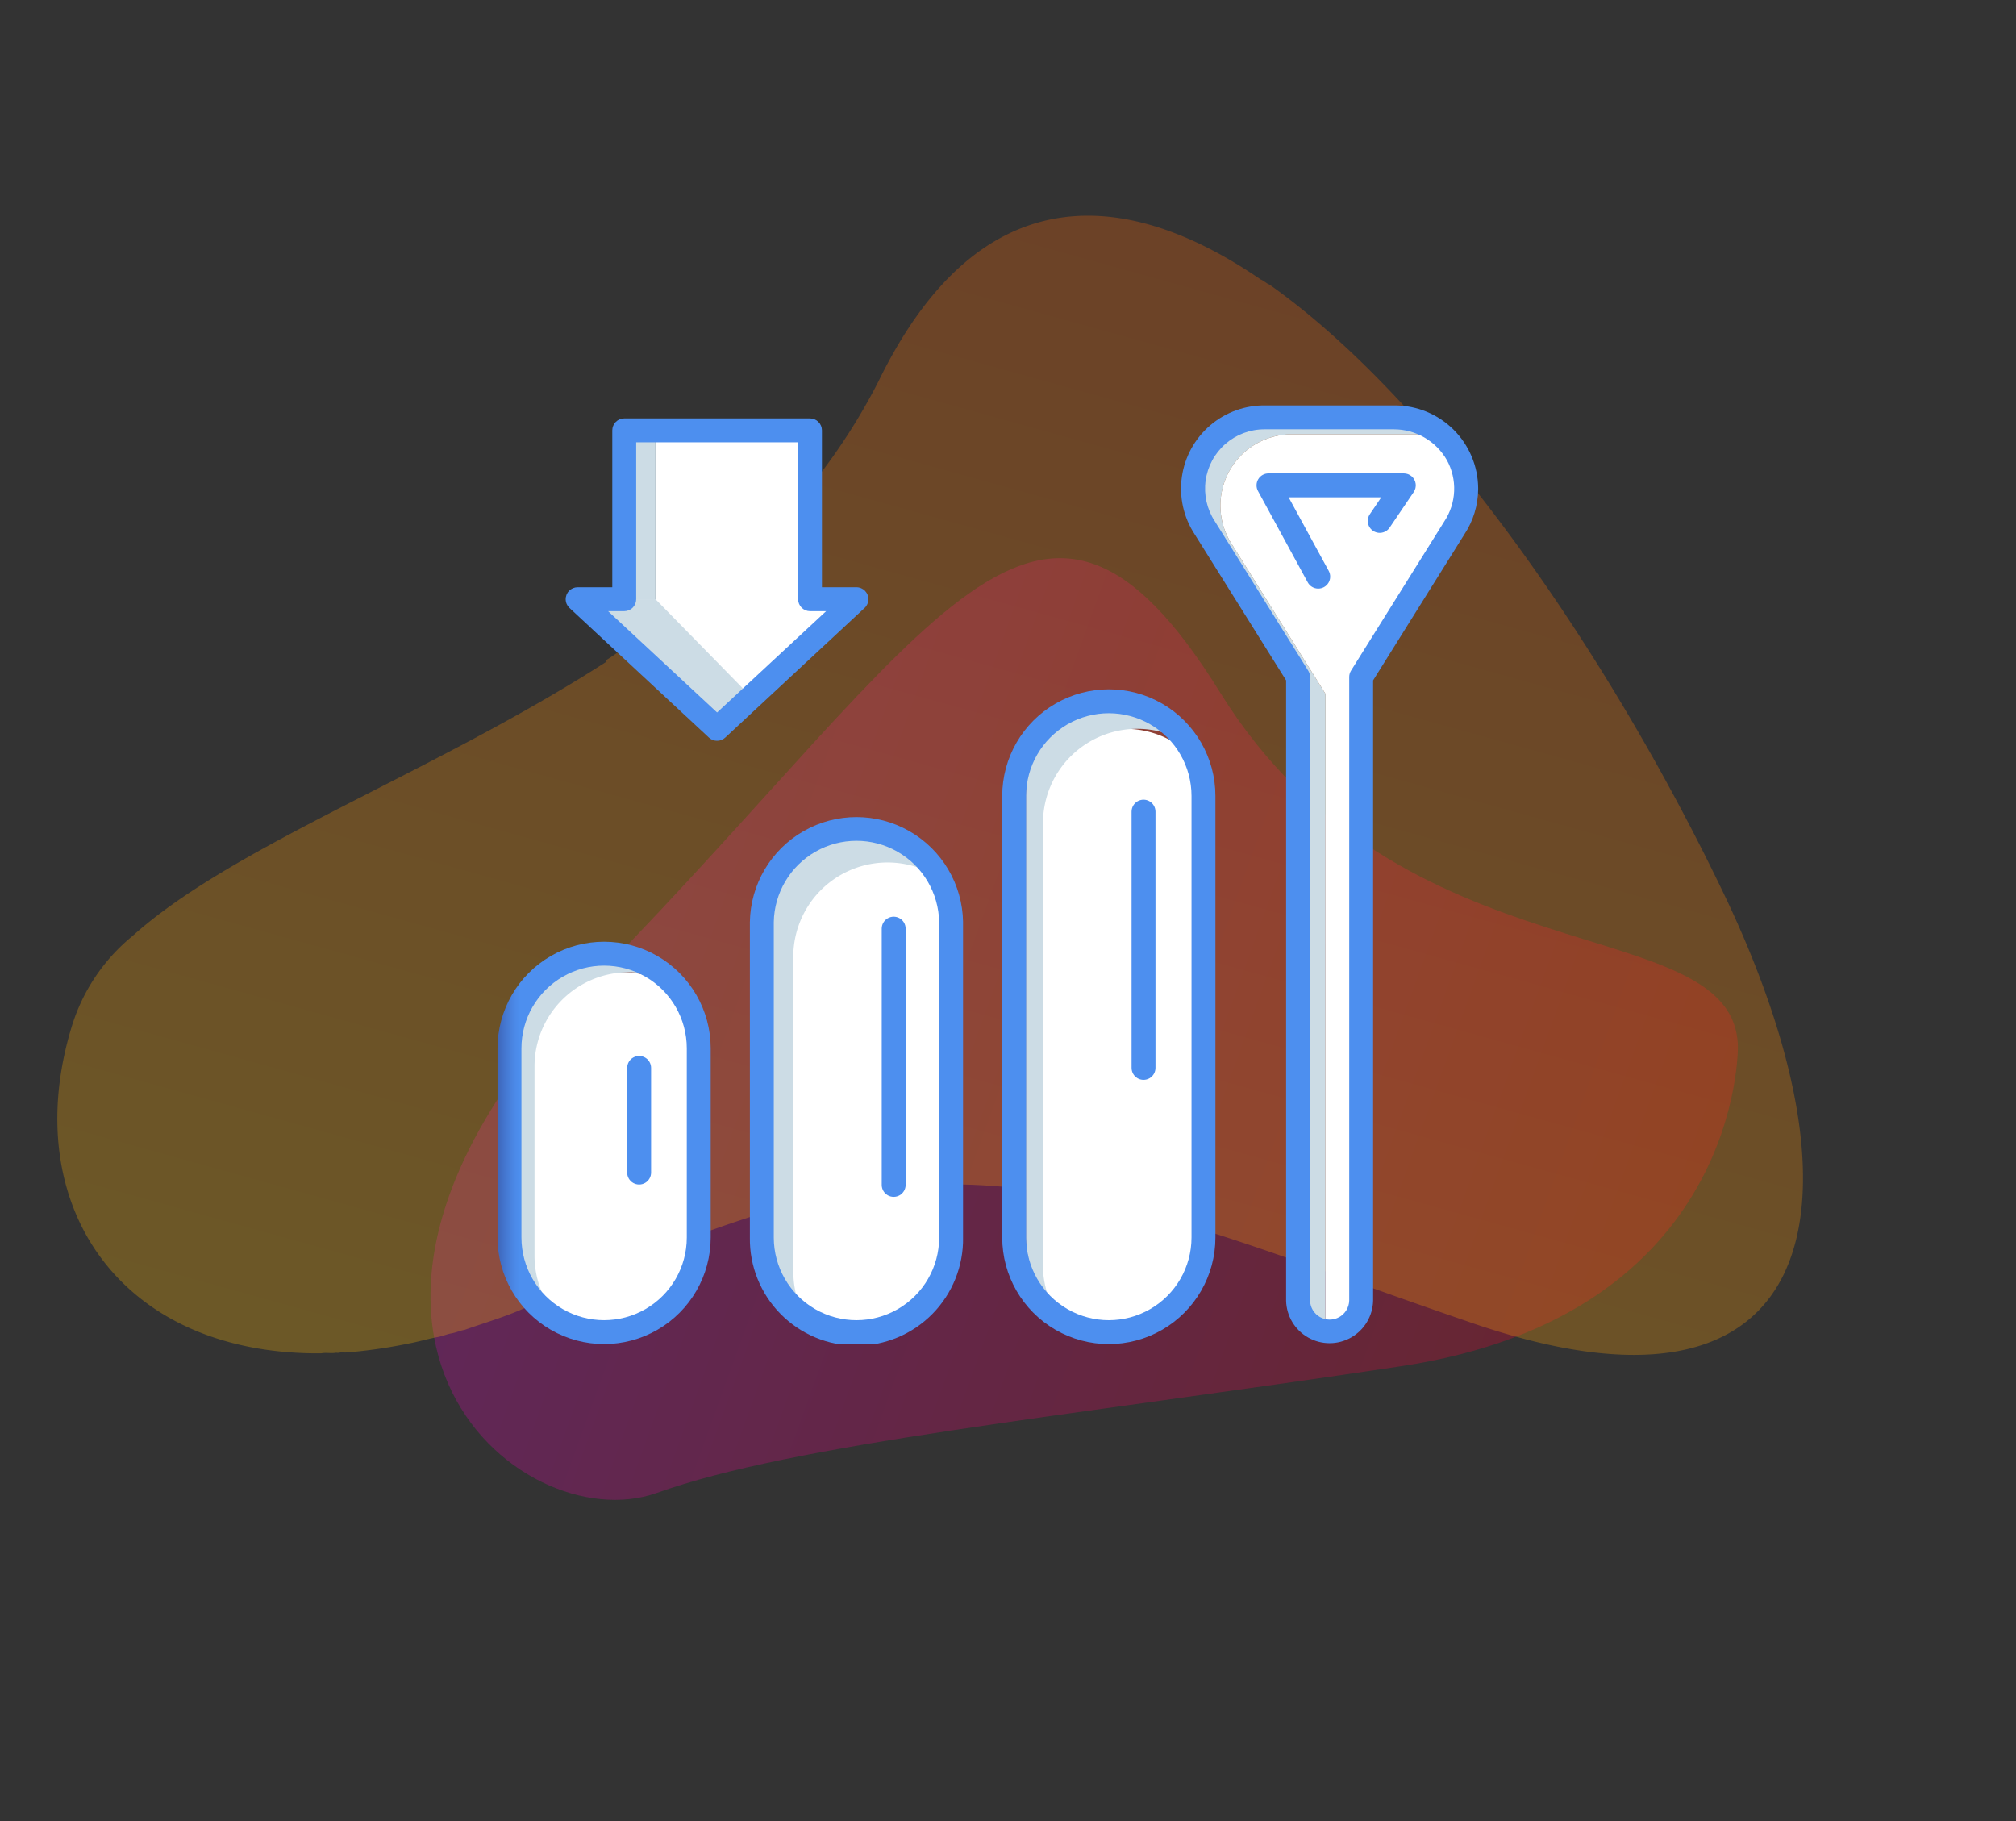 <svg xmlns="http://www.w3.org/2000/svg" xmlns:xlink="http://www.w3.org/1999/xlink" width="84.323" height="76.174" viewBox="0 0 84.323 76.174">
  <rect x="0" y="0" width="84.323" height="76.174" fill="#333333" stroke="none"/>
  <defs>
    <linearGradient id="linear-gradient" x1="0.5" x2="0.5" y2="1" gradientUnits="objectBoundingBox">
      <stop offset="0" stop-color="#d109c8"/>
      <stop offset="1" stop-color="#f40019"/>
    </linearGradient>
    <linearGradient id="linear-gradient-3" x1="0.5" x2="0.5" y2="1" gradientUnits="objectBoundingBox">
      <stop offset="0" stop-color="#ffbc06"/>
      <stop offset="1" stop-color="#ff6408"/>
    </linearGradient>
    <clipPath id="clip-path">
      <rect id="Rectángulo_1782" data-name="Rectángulo 1782" width="44.004" height="49.105" transform="translate(0 0)" fill="url(#linear-gradient)"/>
    </clipPath>
    <clipPath id="clip-path-3">
      <rect id="Rectángulo_1783" data-name="Rectángulo 1783" width="71.796" height="55.536" transform="translate(0 0)" fill="url(#linear-gradient-3)"/>
    </clipPath>
    <clipPath id="clip-path-4">
      <path id="Trazado_3237" data-name="Trazado 3237" d="M4.625,8.606H5.3a.5.5,0,0,0,.5-.5V1.543h6.773V8.106a.5.5,0,0,0,.5.5h.671L9.183,12.843ZM5.3.543a.5.5,0,0,0-.5.5V7.605H3.352a.5.5,0,0,0-.341.867l5.831,5.421a.5.5,0,0,0,.682,0l5.829-5.421a.5.5,0,0,0-.34-.867H13.569V1.043a.5.5,0,0,0-.5-.5Z" fill="none"/>
    </clipPath>
    <linearGradient id="linear-gradient-6" x1="-0.221" y1="2.872" x2="-0.142" y2="2.872" gradientUnits="objectBoundingBox">
      <stop offset="0" stop-color="#3e65b9"/>
      <stop offset="0.301" stop-color="#4476cf"/>
      <stop offset="0.691" stop-color="#4b88e6"/>
      <stop offset="0.935" stop-color="#4d8fef"/>
      <stop offset="1" stop-color="#4d8fef"/>
    </linearGradient>
    <clipPath id="clip-path-5">
      <rect id="Rectángulo_1854" data-name="Rectángulo 1854" width="41.017" height="39.262" transform="translate(0 0)" fill="none"/>
    </clipPath>
    <clipPath id="clip-path-6">
      <path id="Trazado_3246" data-name="Trazado 3246" d="M1,34.8V26.888a3.458,3.458,0,1,1,6.916,0V34.8A3.458,3.458,0,1,1,1,34.8M0,26.888V34.8a4.458,4.458,0,1,0,8.916,0V26.888a4.458,4.458,0,1,0-8.916,0" fill="none"/>
    </clipPath>
    <linearGradient id="linear-gradient-7" x1="0" y1="1" x2="0.112" y2="1" xlink:href="#linear-gradient-6"/>
    <clipPath id="clip-path-7">
      <path id="Trazado_3247" data-name="Trazado 3247" d="M11.555,34.8V21.61a3.459,3.459,0,0,1,6.917,0V34.8a3.458,3.458,0,1,1-6.917,0m-1-13.193V34.8a4.459,4.459,0,1,0,8.917,0V21.61a4.459,4.459,0,0,0-8.917,0" fill="none"/>
    </clipPath>
    <linearGradient id="linear-gradient-8" x1="-1.184" y1="1" x2="-1.071" y2="1" xlink:href="#linear-gradient-6"/>
    <clipPath id="clip-path-8">
      <path id="Trazado_3248" data-name="Trazado 3248" d="M22.11,34.8V16.333a3.458,3.458,0,1,1,6.917,0V34.8a3.458,3.458,0,1,1-6.917,0m-1-18.47V34.8a4.458,4.458,0,1,0,8.917,0V16.333a4.458,4.458,0,1,0-8.917,0" fill="none"/>
    </clipPath>
    <linearGradient id="linear-gradient-9" x1="-2.367" y1="1" x2="-2.255" y2="1" xlink:href="#linear-gradient-6"/>
    <clipPath id="clip-path-9">
      <path id="Trazado_3249" data-name="Trazado 3249" d="M33.984,37.443V11.359a.5.5,0,0,0-.076-.265L30,4.842A2.482,2.482,0,0,1,32.074,1H37.5a2.55,2.55,0,0,1,2.208,1.287A2.478,2.478,0,0,1,39.6,4.853l-3.9,6.239a.5.5,0,0,0-.076.266V37.443a.82.82,0,0,1-1.639,0M37.545,0H32.133a3.481,3.481,0,0,0-2.978,5.383L32.984,11.5V37.443a1.82,1.82,0,0,0,3.639,0V11.5l3.818-6.108a3.465,3.465,0,0,0,.576-1.878V3.447A3.488,3.488,0,0,0,37.545,0Z" fill="none"/>
    </clipPath>
    <linearGradient id="linear-gradient-10" x1="-2.249" y1="1" x2="-2.17" y2="1" xlink:href="#linear-gradient-6"/>
    <clipPath id="clip-path-10">
      <path id="Trazado_3250" data-name="Trazado 3250" d="M5.423,27.707v4.377a.5.5,0,0,0,1,0V27.707a.5.5,0,0,0-1,0" fill="none"/>
    </clipPath>
    <linearGradient id="linear-gradient-11" x1="-5.418" y1="2.242" x2="-4.418" y2="2.242" xlink:href="#linear-gradient-6"/>
    <clipPath id="clip-path-11">
      <path id="Trazado_3251" data-name="Trazado 3251" d="M16.07,21.883V32.6a.5.5,0,1,0,1,0V21.883a.5.5,0,1,0-1,0" fill="none"/>
    </clipPath>
    <linearGradient id="linear-gradient-12" x1="-16.085" y1="1.526" x2="-15.084" y2="1.526" xlink:href="#linear-gradient-6"/>
    <clipPath id="clip-path-12">
      <path id="Trazado_3252" data-name="Trazado 3252" d="M26.52,16.99V27.707a.5.5,0,1,0,1,0V16.99a.5.5,0,1,0-1,0" fill="none"/>
    </clipPath>
    <linearGradient id="linear-gradient-13" x1="-26.521" y1="1.943" x2="-25.521" y2="1.943" xlink:href="#linear-gradient-6"/>
    <clipPath id="clip-path-13">
      <path id="Trazado_3253" data-name="Trazado 3253" d="M32.247,2.843a.5.5,0,0,0-.439.739L33.888,7.4a.5.5,0,0,0,.879-.478L33.089,3.843h3.876l-.487.72a.5.5,0,0,0,.828.56l1.016-1.5a.5.5,0,0,0-.414-.78Z" fill="none"/>
    </clipPath>
    <linearGradient id="linear-gradient-14" x1="-4.726" y1="7.553" x2="-4.577" y2="7.553" xlink:href="#linear-gradient-6"/>
  </defs>
  <g id="pwa-bajo" transform="translate(-518.095 -2332.965)">
    <g id="Grupo_3913" data-name="Grupo 3913" transform="matrix(0.342, -0.94, 0.94, 0.342, 533.472, 2392.345)" opacity="0.28">
      <g id="Grupo_3900" data-name="Grupo 3900" clip-path="url(#clip-path)">
        <g id="Grupo_3899" data-name="Grupo 3899" style="isolation: isolate">
          <g id="Grupo_3898" data-name="Grupo 3898">
            <g id="Grupo_3897" data-name="Grupo 3897" clip-path="url(#clip-path)">
              <path id="Trazado_3167" data-name="Trazado 3167" d="M34.259,48.508s-10.5,4-17.4-8.7-11.7-22.7-15.6-27.4.9-18.1,19.5-9.7,28.9,9.1,20,20.4-1.1,23.3-6.5,25.4" fill="url(#linear-gradient)"/>
            </g>
          </g>
        </g>
      </g>
    </g>
    <g id="Grupo_3912" data-name="Grupo 3912" transform="translate(587.11 2406.14) rotate(-164)" opacity="0.28">
      <g id="Grupo_3902" data-name="Grupo 3902" clip-path="url(#clip-path-3)">
        <path id="Trazado_3168" data-name="Trazado 3168" d="M57.994.613c-.2.1-.4.1-.6.2-.1,0-.2.1-.3.1s-.2.1-.3.1a21.342,21.342,0,0,0-2.2,1c-.4.2-.7.4-1.1.6-.2.1-.3.2-.5.3s-.3.2-.5.3c-.7.5-1.5,1-2.2,1.6a5.492,5.492,0,0,0-.9.7h-.1a5.668,5.668,0,0,0-.8.7l-.2.2a56.166,56.166,0,0,1-7,5.3,25.8,25.8,0,0,1-9.6,3.6c-.2,0-.4.1-.6.1-.3,0-.5.1-.8.1a6.14,6.14,0,0,1-1.4.1,1.958,1.958,0,0,0-.7.1h-.7c-4.4.2-9.2-.3-15.2-.6-15.5-.9-15.1,9-5.7,19.8,7.2,8.2,17.3,16.7,25.6,19.6.1,0,.3.1.4.1,6.9,2.3,12.6.6,14.2-8.5a25.422,25.422,0,0,1,1.4-4.7,5.373,5.373,0,0,1,.5-1.1,11.049,11.049,0,0,1,.6-1.1,7.363,7.363,0,0,1,.7-1.2,26.925,26.925,0,0,1,2.4-3.5c0-.1.1-.1.1-.2a1.761,1.761,0,0,1,.4-.5c.1-.2.3-.3.4-.5.2-.3.4-.5.6-.8l.034.025a5.754,5.754,0,0,1,.616-.788l-.05-.037c5.7-6.5,12.9-11.7,15.9-16.5a7.844,7.844,0,0,0,1.4-4.4c.1-7.7-5.7-12.6-13.8-10.2" fill="url(#linear-gradient-3)"/>
      </g>
    </g>
    <g id="Grupo_4117" data-name="Grupo 4117" transform="translate(538.905 2349.921)">
      <path id="Trazado_3235" data-name="Trazado 3235" d="M14.382,8.106H13.07V1.043H6.609V8.106H4.665l5.174,4.81,5.174-4.81Z" fill="#fff"/>
      <path id="Trazado_3236" data-name="Trazado 3236" d="M3.352,8.106l5.83,5.421,1.494-1.269L6.609,8.106Z" fill="#ccdce5"/>
      <rect id="Rectángulo_1852" data-name="Rectángulo 1852" width="1.312" height="7.063" transform="translate(5.296 1.043)" fill="#ccdce5"/>
      <g id="Grupo_4098" data-name="Grupo 4098">
        <g id="Grupo_4097" data-name="Grupo 4097" clip-path="url(#clip-path-4)">
          <rect id="Rectángulo_1853" data-name="Rectángulo 1853" width="12.742" height="13.483" transform="translate(2.812 0.543)" fill="url(#linear-gradient-6)"/>
        </g>
      </g>
      <g id="Grupo_4100" data-name="Grupo 4100">
        <g id="Grupo_4099" data-name="Grupo 4099" clip-path="url(#clip-path-5)">
          <path id="Trazado_3238" data-name="Trazado 3238" d="M8.417,34.8V26.888a3.924,3.924,0,0,0-.794-2.355,3.939,3.939,0,0,0-6.357,3.129v7.916a3.922,3.922,0,0,0,.8,2.357,3.918,3.918,0,0,0,2.4.827A3.96,3.96,0,0,0,8.417,34.8" fill="#fff"/>
          <path id="Trazado_3239" data-name="Trazado 3239" d="M18.971,34.8V21.61a3.916,3.916,0,0,0-.412-1.726,3.943,3.943,0,0,0-6.6,2.927V36.005a3.935,3.935,0,0,0,.412,1.728,3.944,3.944,0,0,0,6.6-2.929" fill="#fff"/>
          <path id="Trazado_3240" data-name="Trazado 3240" d="M25.568,38.762A3.959,3.959,0,0,0,29.526,34.8V16.333a3.931,3.931,0,0,0-.281-1.442,3.943,3.943,0,0,0-6.926,2.593V35.956A3.936,3.936,0,0,0,22.6,37.4a3.928,3.928,0,0,0,2.968,1.363" fill="#fff"/>
          <path id="Trazado_3241" data-name="Trazado 3241" d="M34.633,12.068,30.726,5.827a2.982,2.982,0,0,1,2.546-4.618h5.371a2.943,2.943,0,0,1,.995.164A2.974,2.974,0,0,0,37.494.5H32.123a2.981,2.981,0,0,0-2.545,4.617l3.907,6.242V37.443A1.318,1.318,0,0,0,34.8,38.762a1.286,1.286,0,0,1-.169-.611Z" fill="#ccdce5"/>
          <path id="Trazado_3242" data-name="Trazado 3242" d="M36.123,37.443V11.358l3.9-6.239a2.969,2.969,0,0,0-.386-3.746,2.967,2.967,0,0,0-.995-.164H33.271a2.981,2.981,0,0,0-2.545,4.618l3.907,6.241V38.151a1.282,1.282,0,0,0,.169.611h0a1.322,1.322,0,0,0,1.319-1.319" fill="#fff"/>
          <path id="Trazado_3243" data-name="Trazado 3243" d="M1.547,27.662A3.939,3.939,0,0,1,7.9,24.533,3.947,3.947,0,0,0,.78,26.888V34.8a3.939,3.939,0,0,0,1.56,3.131,3.927,3.927,0,0,1-.793-2.357Z" fill="#ccdce5"/>
          <path id="Trazado_3244" data-name="Trazado 3244" d="M12.371,23.073a3.943,3.943,0,0,1,6.6-2.927,3.948,3.948,0,0,0-7.5,1.726V35.066a3.933,3.933,0,0,0,1.315,2.929,3.924,3.924,0,0,1-.412-1.728Z" fill="#ccdce5"/>
          <path id="Trazado_3245" data-name="Trazado 3245" d="M22.815,17.484a3.943,3.943,0,0,1,6.926-2.593A3.953,3.953,0,0,0,22.1,16.332V34.8a3.929,3.929,0,0,0,.99,2.6,3.937,3.937,0,0,1-.28-1.444Z" fill="#ccdce5"/>
        </g>
      </g>
      <g id="Grupo_4102" data-name="Grupo 4102">
        <g id="Grupo_4101" data-name="Grupo 4101" clip-path="url(#clip-path-6)">
          <rect id="Rectángulo_1855" data-name="Rectángulo 1855" width="8.916" height="16.833" transform="translate(0 22.429)" fill="url(#linear-gradient-7)"/>
        </g>
      </g>
      <g id="Grupo_4104" data-name="Grupo 4104">
        <g id="Grupo_4103" data-name="Grupo 4103" clip-path="url(#clip-path-7)">
          <rect id="Rectángulo_1856" data-name="Rectángulo 1856" width="8.917" height="22.11" transform="translate(10.554 17.152)" fill="url(#linear-gradient-8)"/>
        </g>
      </g>
      <g id="Grupo_4106" data-name="Grupo 4106">
        <g id="Grupo_4105" data-name="Grupo 4105" clip-path="url(#clip-path-8)">
          <rect id="Rectángulo_1857" data-name="Rectángulo 1857" width="8.917" height="27.388" transform="translate(21.11 11.874)" fill="url(#linear-gradient-9)"/>
        </g>
      </g>
      <g id="Grupo_4108" data-name="Grupo 4108">
        <g id="Grupo_4107" data-name="Grupo 4107" clip-path="url(#clip-path-9)">
          <rect id="Rectángulo_1858" data-name="Rectángulo 1858" width="12.624" height="39.28" transform="translate(28.393 -0.018)" fill="url(#linear-gradient-10)"/>
        </g>
      </g>
      <g id="Grupo_4110" data-name="Grupo 4110">
        <g id="Grupo_4109" data-name="Grupo 4109" clip-path="url(#clip-path-10)">
          <rect id="Rectángulo_1859" data-name="Rectángulo 1859" width="1.001" height="5.377" transform="translate(5.423 27.207)" fill="url(#linear-gradient-11)"/>
        </g>
      </g>
      <g id="Grupo_4112" data-name="Grupo 4112">
        <g id="Grupo_4111" data-name="Grupo 4111" clip-path="url(#clip-path-11)">
          <rect id="Rectángulo_1860" data-name="Rectángulo 1860" width="0.999" height="11.718" transform="translate(16.07 21.383)" fill="url(#linear-gradient-12)"/>
        </g>
      </g>
      <g id="Grupo_4114" data-name="Grupo 4114">
        <g id="Grupo_4113" data-name="Grupo 4113" clip-path="url(#clip-path-12)">
          <rect id="Rectángulo_1861" data-name="Rectángulo 1861" width="1" height="11.718" transform="translate(26.52 16.489)" fill="url(#linear-gradient-13)"/>
        </g>
      </g>
      <g id="Grupo_4116" data-name="Grupo 4116">
        <g id="Grupo_4115" data-name="Grupo 4115" clip-path="url(#clip-path-13)">
          <rect id="Rectángulo_1862" data-name="Rectángulo 1862" width="6.713" height="4.822" transform="translate(31.723 2.843)" fill="url(#linear-gradient-14)"/>
        </g>
      </g>
    </g>
  </g>
</svg>
